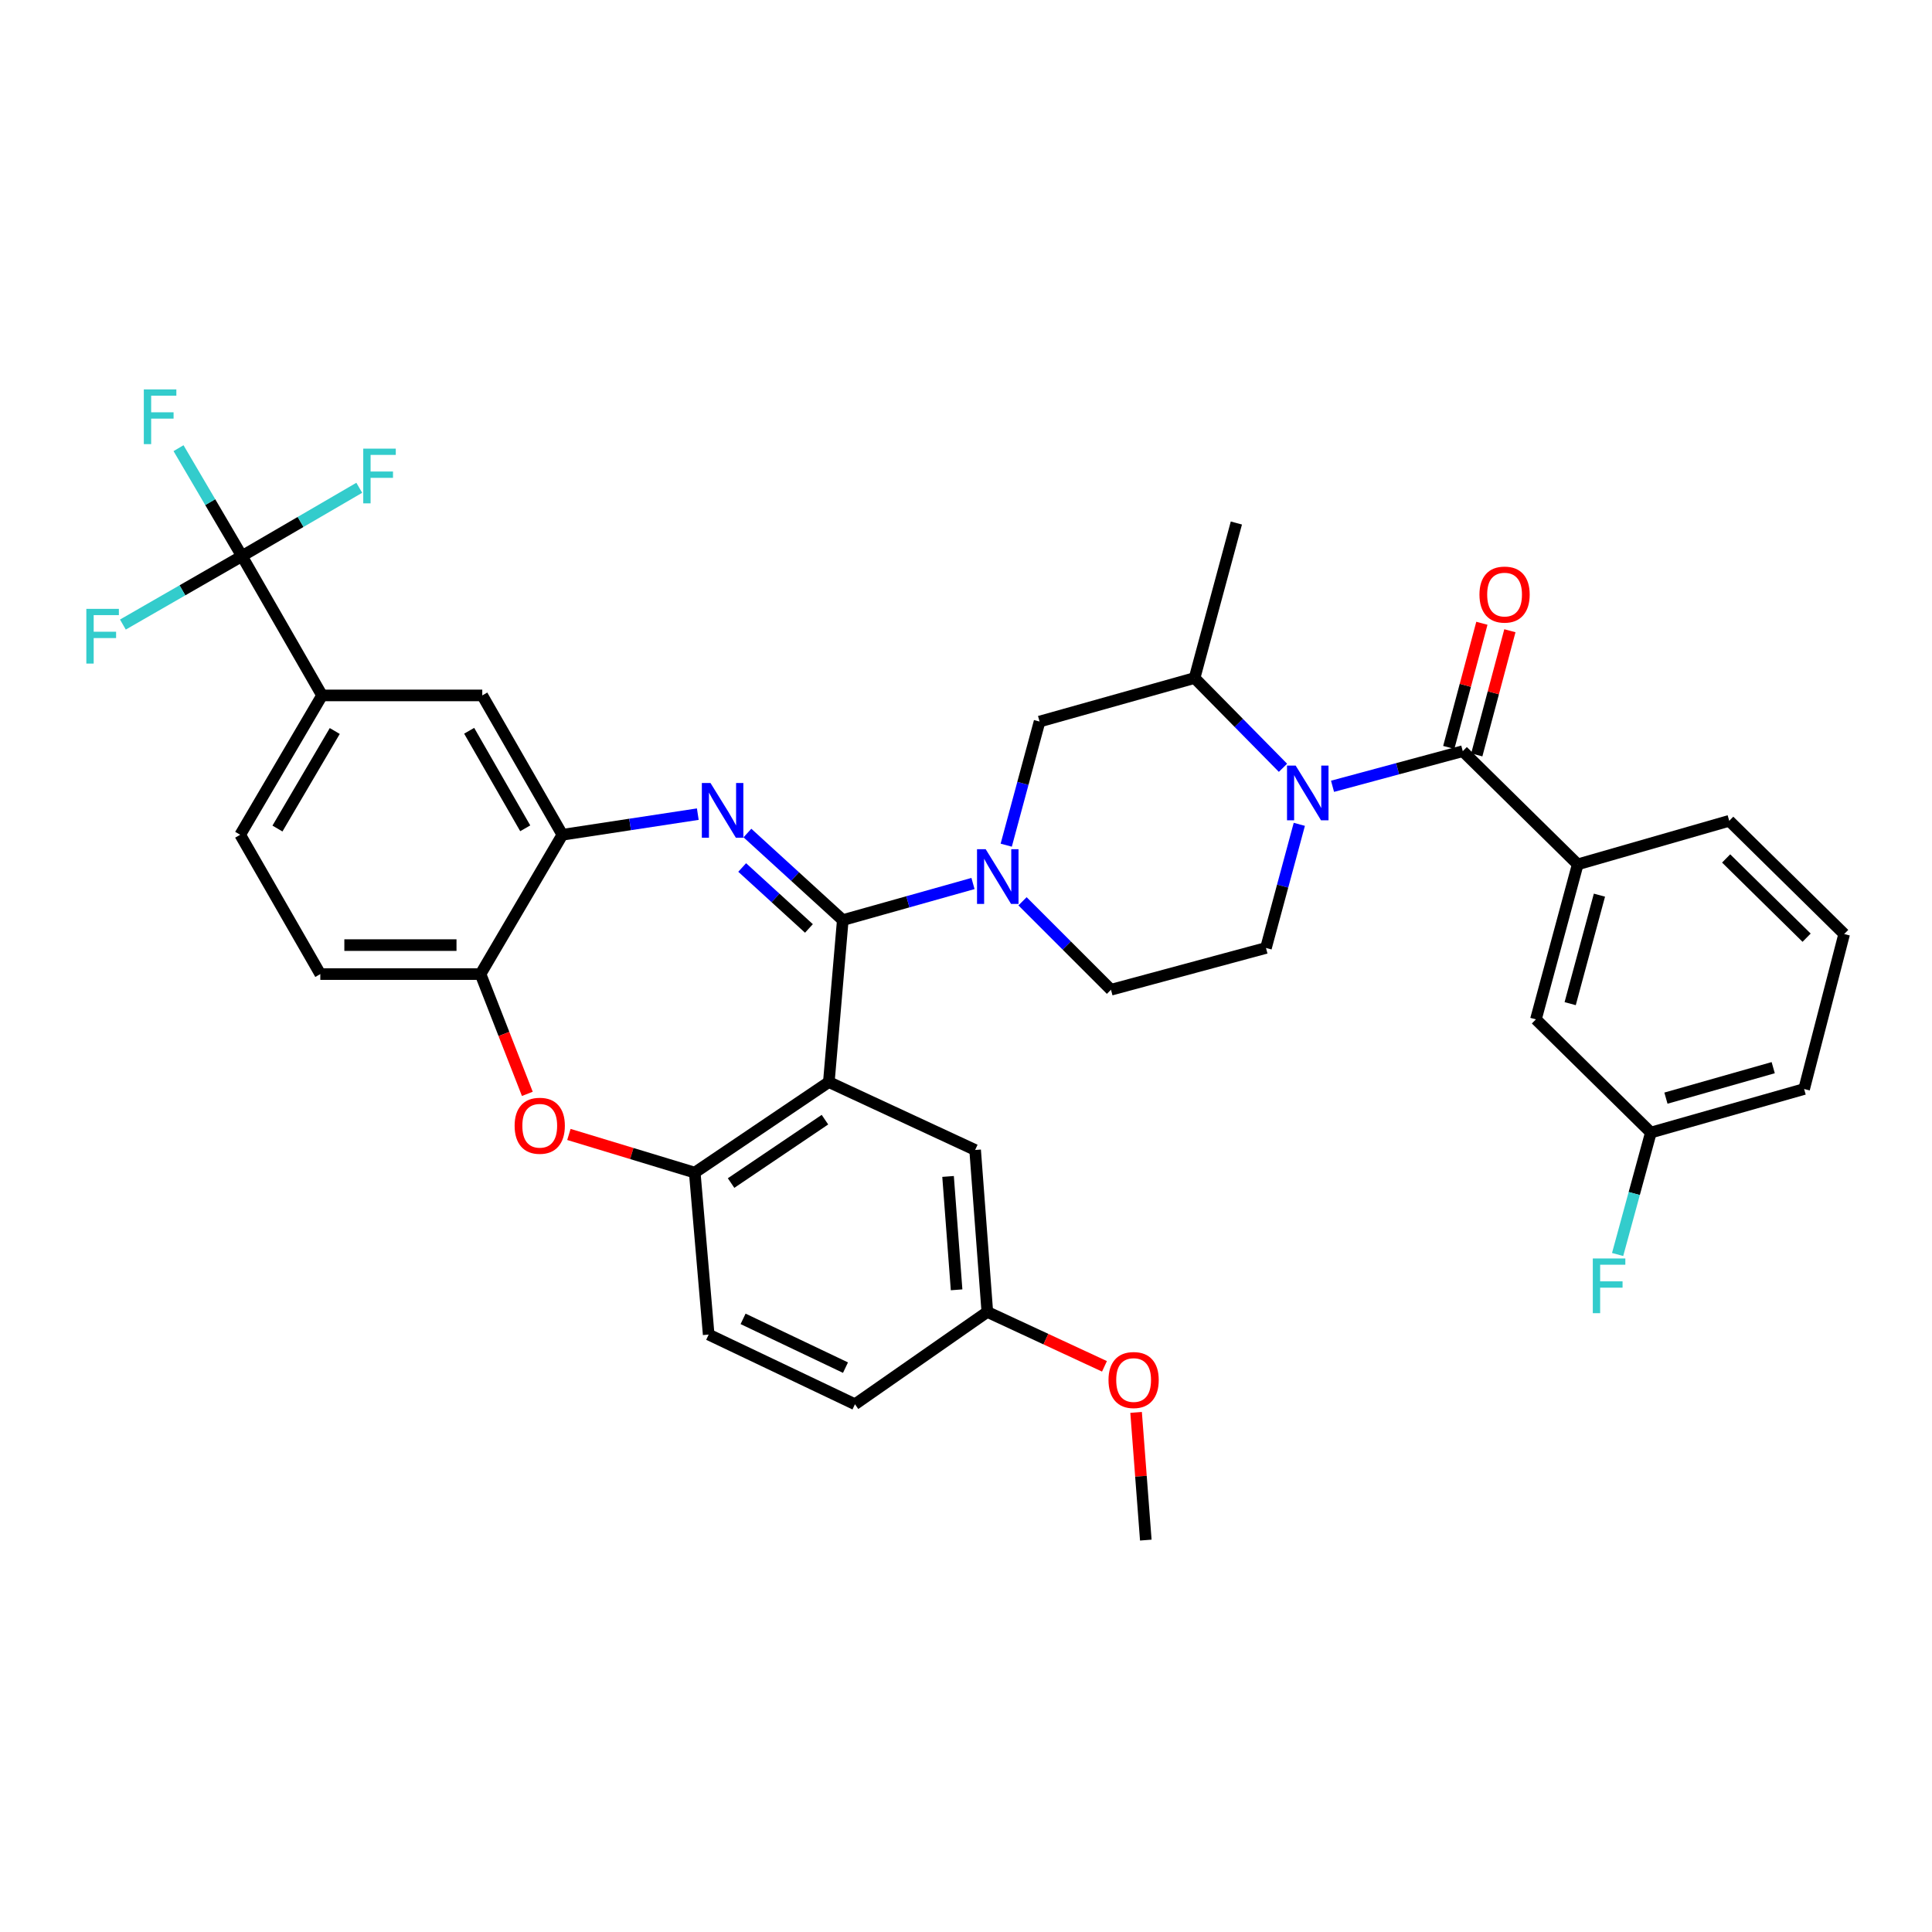 <?xml version='1.0' encoding='iso-8859-1'?>
<svg version='1.1' baseProfile='full'
              xmlns='http://www.w3.org/2000/svg'
                      xmlns:rdkit='http://www.rdkit.org/xml'
                      xmlns:xlink='http://www.w3.org/1999/xlink'
                  xml:space='preserve'
width='1000px' height='1000px' viewBox='0 0 1000 1000'>
<!-- END OF HEADER -->
<rect style='opacity:1.0;fill:#FFFFFF;stroke:none' width='1000' height='1000' x='0' y='0'> </rect>
<path class='bond-0' d='M 816.626,447.39 L 794.991,527.621' style='fill:none;fill-rule:evenodd;stroke:#000000;stroke-width:6px;stroke-linecap:butt;stroke-linejoin:miter;stroke-opacity:1' />
<path class='bond-0' d='M 827.865,463.33 L 812.72,519.492' style='fill:none;fill-rule:evenodd;stroke:#000000;stroke-width:6px;stroke-linecap:butt;stroke-linejoin:miter;stroke-opacity:1' />
<path class='bond-1' d='M 816.626,447.39 L 895.049,424.855' style='fill:none;fill-rule:evenodd;stroke:#000000;stroke-width:6px;stroke-linecap:butt;stroke-linejoin:miter;stroke-opacity:1' />
<path class='bond-2' d='M 816.626,447.39 L 757.13,388.802' style='fill:none;fill-rule:evenodd;stroke:#000000;stroke-width:6px;stroke-linecap:butt;stroke-linejoin:miter;stroke-opacity:1' />
<path class='bond-3' d='M 672.52,426.674 L 663.892,458.667' style='fill:none;fill-rule:evenodd;stroke:#0000FF;stroke-width:6px;stroke-linecap:butt;stroke-linejoin:miter;stroke-opacity:1' />
<path class='bond-3' d='M 663.892,458.667 L 655.264,490.66' style='fill:none;fill-rule:evenodd;stroke:#000000;stroke-width:6px;stroke-linecap:butt;stroke-linejoin:miter;stroke-opacity:1' />
<path class='bond-4' d='M 689.716,406.98 L 723.423,397.891' style='fill:none;fill-rule:evenodd;stroke:#0000FF;stroke-width:6px;stroke-linecap:butt;stroke-linejoin:miter;stroke-opacity:1' />
<path class='bond-4' d='M 723.423,397.891 L 757.13,388.802' style='fill:none;fill-rule:evenodd;stroke:#000000;stroke-width:6px;stroke-linecap:butt;stroke-linejoin:miter;stroke-opacity:1' />
<path class='bond-5' d='M 664.071,397.41 L 641.191,374.175' style='fill:none;fill-rule:evenodd;stroke:#0000FF;stroke-width:6px;stroke-linecap:butt;stroke-linejoin:miter;stroke-opacity:1' />
<path class='bond-5' d='M 641.191,374.175 L 618.311,350.94' style='fill:none;fill-rule:evenodd;stroke:#000000;stroke-width:6px;stroke-linecap:butt;stroke-linejoin:miter;stroke-opacity:1' />
<path class='bond-6' d='M 764.377,390.734 L 772.947,358.598' style='fill:none;fill-rule:evenodd;stroke:#000000;stroke-width:6px;stroke-linecap:butt;stroke-linejoin:miter;stroke-opacity:1' />
<path class='bond-6' d='M 772.947,358.598 L 781.517,326.462' style='fill:none;fill-rule:evenodd;stroke:#FF0000;stroke-width:6px;stroke-linecap:butt;stroke-linejoin:miter;stroke-opacity:1' />
<path class='bond-6' d='M 749.883,386.869 L 758.452,354.733' style='fill:none;fill-rule:evenodd;stroke:#000000;stroke-width:6px;stroke-linecap:butt;stroke-linejoin:miter;stroke-opacity:1' />
<path class='bond-6' d='M 758.452,354.733 L 767.022,322.597' style='fill:none;fill-rule:evenodd;stroke:#FF0000;stroke-width:6px;stroke-linecap:butt;stroke-linejoin:miter;stroke-opacity:1' />
<path class='bond-7' d='M 794.991,527.621 L 854.488,586.209' style='fill:none;fill-rule:evenodd;stroke:#000000;stroke-width:6px;stroke-linecap:butt;stroke-linejoin:miter;stroke-opacity:1' />
<path class='bond-8' d='M 854.488,586.209 L 845.881,617.767' style='fill:none;fill-rule:evenodd;stroke:#000000;stroke-width:6px;stroke-linecap:butt;stroke-linejoin:miter;stroke-opacity:1' />
<path class='bond-8' d='M 845.881,617.767 L 837.275,649.324' style='fill:none;fill-rule:evenodd;stroke:#33CCCC;stroke-width:6px;stroke-linecap:butt;stroke-linejoin:miter;stroke-opacity:1' />
<path class='bond-9' d='M 854.488,586.209 L 933.811,563.674' style='fill:none;fill-rule:evenodd;stroke:#000000;stroke-width:6px;stroke-linecap:butt;stroke-linejoin:miter;stroke-opacity:1' />
<path class='bond-9' d='M 862.287,568.398 L 917.813,552.624' style='fill:none;fill-rule:evenodd;stroke:#000000;stroke-width:6px;stroke-linecap:butt;stroke-linejoin:miter;stroke-opacity:1' />
<path class='bond-10' d='M 166.692,359.949 L 125.223,287.836' style='fill:none;fill-rule:evenodd;stroke:#000000;stroke-width:6px;stroke-linecap:butt;stroke-linejoin:miter;stroke-opacity:1' />
<path class='bond-11' d='M 166.692,359.949 L 124.322,432.072' style='fill:none;fill-rule:evenodd;stroke:#000000;stroke-width:6px;stroke-linecap:butt;stroke-linejoin:miter;stroke-opacity:1' />
<path class='bond-11' d='M 173.271,378.366 L 143.612,428.852' style='fill:none;fill-rule:evenodd;stroke:#000000;stroke-width:6px;stroke-linecap:butt;stroke-linejoin:miter;stroke-opacity:1' />
<path class='bond-12' d='M 166.692,359.949 L 249.624,359.949' style='fill:none;fill-rule:evenodd;stroke:#000000;stroke-width:6px;stroke-linecap:butt;stroke-linejoin:miter;stroke-opacity:1' />
<path class='bond-13' d='M 124.322,432.072 L 165.792,504.186' style='fill:none;fill-rule:evenodd;stroke:#000000;stroke-width:6px;stroke-linecap:butt;stroke-linejoin:miter;stroke-opacity:1' />
<path class='bond-14' d='M 165.792,504.186 L 248.724,504.186' style='fill:none;fill-rule:evenodd;stroke:#000000;stroke-width:6px;stroke-linecap:butt;stroke-linejoin:miter;stroke-opacity:1' />
<path class='bond-14' d='M 178.232,489.185 L 236.284,489.185' style='fill:none;fill-rule:evenodd;stroke:#000000;stroke-width:6px;stroke-linecap:butt;stroke-linejoin:miter;stroke-opacity:1' />
<path class='bond-15' d='M 249.624,359.949 L 291.085,432.072' style='fill:none;fill-rule:evenodd;stroke:#000000;stroke-width:6px;stroke-linecap:butt;stroke-linejoin:miter;stroke-opacity:1' />
<path class='bond-15' d='M 242.838,378.244 L 271.861,428.73' style='fill:none;fill-rule:evenodd;stroke:#000000;stroke-width:6px;stroke-linecap:butt;stroke-linejoin:miter;stroke-opacity:1' />
<path class='bond-16' d='M 248.724,504.186 L 291.085,432.072' style='fill:none;fill-rule:evenodd;stroke:#000000;stroke-width:6px;stroke-linecap:butt;stroke-linejoin:miter;stroke-opacity:1' />
<path class='bond-17' d='M 248.724,504.186 L 260.837,535.185' style='fill:none;fill-rule:evenodd;stroke:#000000;stroke-width:6px;stroke-linecap:butt;stroke-linejoin:miter;stroke-opacity:1' />
<path class='bond-17' d='M 260.837,535.185 L 272.95,566.184' style='fill:none;fill-rule:evenodd;stroke:#FF0000;stroke-width:6px;stroke-linecap:butt;stroke-linejoin:miter;stroke-opacity:1' />
<path class='bond-18' d='M 291.085,432.072 L 326.133,426.736' style='fill:none;fill-rule:evenodd;stroke:#000000;stroke-width:6px;stroke-linecap:butt;stroke-linejoin:miter;stroke-opacity:1' />
<path class='bond-18' d='M 326.133,426.736 L 361.18,421.4' style='fill:none;fill-rule:evenodd;stroke:#0000FF;stroke-width:6px;stroke-linecap:butt;stroke-linejoin:miter;stroke-opacity:1' />
<path class='bond-19' d='M 386.863,431.175 L 411.542,453.708' style='fill:none;fill-rule:evenodd;stroke:#0000FF;stroke-width:6px;stroke-linecap:butt;stroke-linejoin:miter;stroke-opacity:1' />
<path class='bond-19' d='M 411.542,453.708 L 436.222,476.242' style='fill:none;fill-rule:evenodd;stroke:#000000;stroke-width:6px;stroke-linecap:butt;stroke-linejoin:miter;stroke-opacity:1' />
<path class='bond-19' d='M 384.152,449.013 L 401.427,464.786' style='fill:none;fill-rule:evenodd;stroke:#0000FF;stroke-width:6px;stroke-linecap:butt;stroke-linejoin:miter;stroke-opacity:1' />
<path class='bond-19' d='M 401.427,464.786 L 418.703,480.56' style='fill:none;fill-rule:evenodd;stroke:#000000;stroke-width:6px;stroke-linecap:butt;stroke-linejoin:miter;stroke-opacity:1' />
<path class='bond-20' d='M 294.464,587.187 L 327.031,597.066' style='fill:none;fill-rule:evenodd;stroke:#FF0000;stroke-width:6px;stroke-linecap:butt;stroke-linejoin:miter;stroke-opacity:1' />
<path class='bond-20' d='M 327.031,597.066 L 359.599,606.944' style='fill:none;fill-rule:evenodd;stroke:#000000;stroke-width:6px;stroke-linecap:butt;stroke-linejoin:miter;stroke-opacity:1' />
<path class='bond-21' d='M 436.222,476.242 L 429.005,560.073' style='fill:none;fill-rule:evenodd;stroke:#000000;stroke-width:6px;stroke-linecap:butt;stroke-linejoin:miter;stroke-opacity:1' />
<path class='bond-22' d='M 436.222,476.242 L 469.922,466.772' style='fill:none;fill-rule:evenodd;stroke:#000000;stroke-width:6px;stroke-linecap:butt;stroke-linejoin:miter;stroke-opacity:1' />
<path class='bond-22' d='M 469.922,466.772 L 503.621,457.302' style='fill:none;fill-rule:evenodd;stroke:#0000FF;stroke-width:6px;stroke-linecap:butt;stroke-linejoin:miter;stroke-opacity:1' />
<path class='bond-23' d='M 429.005,560.073 L 359.599,606.944' style='fill:none;fill-rule:evenodd;stroke:#000000;stroke-width:6px;stroke-linecap:butt;stroke-linejoin:miter;stroke-opacity:1' />
<path class='bond-23' d='M 426.989,579.536 L 378.405,612.345' style='fill:none;fill-rule:evenodd;stroke:#000000;stroke-width:6px;stroke-linecap:butt;stroke-linejoin:miter;stroke-opacity:1' />
<path class='bond-24' d='M 429.005,560.073 L 504.727,595.226' style='fill:none;fill-rule:evenodd;stroke:#000000;stroke-width:6px;stroke-linecap:butt;stroke-linejoin:miter;stroke-opacity:1' />
<path class='bond-25' d='M 359.599,606.944 L 366.808,690.775' style='fill:none;fill-rule:evenodd;stroke:#000000;stroke-width:6px;stroke-linecap:butt;stroke-linejoin:miter;stroke-opacity:1' />
<path class='bond-26' d='M 366.808,690.775 L 442.531,726.836' style='fill:none;fill-rule:evenodd;stroke:#000000;stroke-width:6px;stroke-linecap:butt;stroke-linejoin:miter;stroke-opacity:1' />
<path class='bond-26' d='M 384.616,682.641 L 437.622,707.883' style='fill:none;fill-rule:evenodd;stroke:#000000;stroke-width:6px;stroke-linecap:butt;stroke-linejoin:miter;stroke-opacity:1' />
<path class='bond-27' d='M 442.531,726.836 L 511.036,679.058' style='fill:none;fill-rule:evenodd;stroke:#000000;stroke-width:6px;stroke-linecap:butt;stroke-linejoin:miter;stroke-opacity:1' />
<path class='bond-28' d='M 511.036,679.058 L 541.354,693.135' style='fill:none;fill-rule:evenodd;stroke:#000000;stroke-width:6px;stroke-linecap:butt;stroke-linejoin:miter;stroke-opacity:1' />
<path class='bond-28' d='M 541.354,693.135 L 571.671,707.213' style='fill:none;fill-rule:evenodd;stroke:#FF0000;stroke-width:6px;stroke-linecap:butt;stroke-linejoin:miter;stroke-opacity:1' />
<path class='bond-29' d='M 511.036,679.058 L 504.727,595.226' style='fill:none;fill-rule:evenodd;stroke:#000000;stroke-width:6px;stroke-linecap:butt;stroke-linejoin:miter;stroke-opacity:1' />
<path class='bond-29' d='M 495.131,667.609 L 490.715,608.927' style='fill:none;fill-rule:evenodd;stroke:#000000;stroke-width:6px;stroke-linecap:butt;stroke-linejoin:miter;stroke-opacity:1' />
<path class='bond-30' d='M 529.256,466.51 L 552.149,489.402' style='fill:none;fill-rule:evenodd;stroke:#0000FF;stroke-width:6px;stroke-linecap:butt;stroke-linejoin:miter;stroke-opacity:1' />
<path class='bond-30' d='M 552.149,489.402 L 575.041,512.295' style='fill:none;fill-rule:evenodd;stroke:#000000;stroke-width:6px;stroke-linecap:butt;stroke-linejoin:miter;stroke-opacity:1' />
<path class='bond-31' d='M 520.824,437.461 L 529.452,405.468' style='fill:none;fill-rule:evenodd;stroke:#0000FF;stroke-width:6px;stroke-linecap:butt;stroke-linejoin:miter;stroke-opacity:1' />
<path class='bond-31' d='M 529.452,405.468 L 538.08,373.476' style='fill:none;fill-rule:evenodd;stroke:#000000;stroke-width:6px;stroke-linecap:butt;stroke-linejoin:miter;stroke-opacity:1' />
<path class='bond-32' d='M 538.08,373.476 L 618.311,350.94' style='fill:none;fill-rule:evenodd;stroke:#000000;stroke-width:6px;stroke-linecap:butt;stroke-linejoin:miter;stroke-opacity:1' />
<path class='bond-33' d='M 575.041,512.295 L 655.264,490.66' style='fill:none;fill-rule:evenodd;stroke:#000000;stroke-width:6px;stroke-linecap:butt;stroke-linejoin:miter;stroke-opacity:1' />
<path class='bond-34' d='M 618.311,350.94 L 639.946,270.709' style='fill:none;fill-rule:evenodd;stroke:#000000;stroke-width:6px;stroke-linecap:butt;stroke-linejoin:miter;stroke-opacity:1' />
<path class='bond-35' d='M 588.039,731.058 L 590.553,764.104' style='fill:none;fill-rule:evenodd;stroke:#FF0000;stroke-width:6px;stroke-linecap:butt;stroke-linejoin:miter;stroke-opacity:1' />
<path class='bond-35' d='M 590.553,764.104 L 593.067,797.15' style='fill:none;fill-rule:evenodd;stroke:#000000;stroke-width:6px;stroke-linecap:butt;stroke-linejoin:miter;stroke-opacity:1' />
<path class='bond-36' d='M 125.223,287.836 L 108.815,259.904' style='fill:none;fill-rule:evenodd;stroke:#000000;stroke-width:6px;stroke-linecap:butt;stroke-linejoin:miter;stroke-opacity:1' />
<path class='bond-36' d='M 108.815,259.904 L 92.407,231.972' style='fill:none;fill-rule:evenodd;stroke:#33CCCC;stroke-width:6px;stroke-linecap:butt;stroke-linejoin:miter;stroke-opacity:1' />
<path class='bond-37' d='M 125.223,287.836 L 155.589,270.156' style='fill:none;fill-rule:evenodd;stroke:#000000;stroke-width:6px;stroke-linecap:butt;stroke-linejoin:miter;stroke-opacity:1' />
<path class='bond-37' d='M 155.589,270.156 L 185.956,252.476' style='fill:none;fill-rule:evenodd;stroke:#33CCCC;stroke-width:6px;stroke-linecap:butt;stroke-linejoin:miter;stroke-opacity:1' />
<path class='bond-38' d='M 125.223,287.836 L 94.415,305.552' style='fill:none;fill-rule:evenodd;stroke:#000000;stroke-width:6px;stroke-linecap:butt;stroke-linejoin:miter;stroke-opacity:1' />
<path class='bond-38' d='M 94.415,305.552 L 63.608,323.267' style='fill:none;fill-rule:evenodd;stroke:#33CCCC;stroke-width:6px;stroke-linecap:butt;stroke-linejoin:miter;stroke-opacity:1' />
<path class='bond-39' d='M 895.049,424.855 L 954.545,483.451' style='fill:none;fill-rule:evenodd;stroke:#000000;stroke-width:6px;stroke-linecap:butt;stroke-linejoin:miter;stroke-opacity:1' />
<path class='bond-39' d='M 893.447,444.332 L 935.095,485.349' style='fill:none;fill-rule:evenodd;stroke:#000000;stroke-width:6px;stroke-linecap:butt;stroke-linejoin:miter;stroke-opacity:1' />
<path class='bond-40' d='M 954.545,483.451 L 933.811,563.674' style='fill:none;fill-rule:evenodd;stroke:#000000;stroke-width:6px;stroke-linecap:butt;stroke-linejoin:miter;stroke-opacity:1' />
<path  class='atom-1' d='M 670.639 396.277
L 679.919 411.277
Q 680.839 412.757, 682.319 415.437
Q 683.799 418.117, 683.879 418.277
L 683.879 396.277
L 687.639 396.277
L 687.639 424.597
L 683.759 424.597
L 673.799 408.197
Q 672.639 406.277, 671.399 404.077
Q 670.199 401.877, 669.839 401.197
L 669.839 424.597
L 666.159 424.597
L 666.159 396.277
L 670.639 396.277
' fill='#0000FF'/>
<path  class='atom-3' d='M 765.765 307.75
Q 765.765 300.95, 769.125 297.15
Q 772.485 293.35, 778.765 293.35
Q 785.045 293.35, 788.405 297.15
Q 791.765 300.95, 791.765 307.75
Q 791.765 314.63, 788.365 318.55
Q 784.965 322.43, 778.765 322.43
Q 772.525 322.43, 769.125 318.55
Q 765.765 314.67, 765.765 307.75
M 778.765 319.23
Q 783.085 319.23, 785.405 316.35
Q 787.765 313.43, 787.765 307.75
Q 787.765 302.19, 785.405 299.39
Q 783.085 296.55, 778.765 296.55
Q 774.445 296.55, 772.085 299.35
Q 769.765 302.15, 769.765 307.75
Q 769.765 313.47, 772.085 316.35
Q 774.445 319.23, 778.765 319.23
' fill='#FF0000'/>
<path  class='atom-12' d='M 367.757 405.286
L 377.037 420.286
Q 377.957 421.766, 379.437 424.446
Q 380.917 427.126, 380.997 427.286
L 380.997 405.286
L 384.757 405.286
L 384.757 433.606
L 380.877 433.606
L 370.917 417.206
Q 369.757 415.286, 368.517 413.086
Q 367.317 410.886, 366.957 410.206
L 366.957 433.606
L 363.277 433.606
L 363.277 405.286
L 367.757 405.286
' fill='#0000FF'/>
<path  class='atom-13' d='M 266.368 582.689
Q 266.368 575.889, 269.728 572.089
Q 273.088 568.289, 279.368 568.289
Q 285.648 568.289, 289.008 572.089
Q 292.368 575.889, 292.368 582.689
Q 292.368 589.569, 288.968 593.489
Q 285.568 597.369, 279.368 597.369
Q 273.128 597.369, 269.728 593.489
Q 266.368 589.609, 266.368 582.689
M 279.368 594.169
Q 283.688 594.169, 286.008 591.289
Q 288.368 588.369, 288.368 582.689
Q 288.368 577.129, 286.008 574.329
Q 283.688 571.489, 279.368 571.489
Q 275.048 571.489, 272.688 574.289
Q 270.368 577.089, 270.368 582.689
Q 270.368 588.409, 272.688 591.289
Q 275.048 594.169, 279.368 594.169
' fill='#FF0000'/>
<path  class='atom-21' d='M 510.185 439.538
L 519.465 454.538
Q 520.385 456.018, 521.865 458.698
Q 523.345 461.378, 523.425 461.538
L 523.425 439.538
L 527.185 439.538
L 527.185 467.858
L 523.305 467.858
L 513.345 451.458
Q 512.185 449.538, 510.945 447.338
Q 509.745 445.138, 509.385 444.458
L 509.385 467.858
L 505.705 467.858
L 505.705 439.538
L 510.185 439.538
' fill='#0000FF'/>
<path  class='atom-27' d='M 573.758 714.299
Q 573.758 707.499, 577.118 703.699
Q 580.478 699.899, 586.758 699.899
Q 593.038 699.899, 596.398 703.699
Q 599.758 707.499, 599.758 714.299
Q 599.758 721.179, 596.358 725.099
Q 592.958 728.979, 586.758 728.979
Q 580.518 728.979, 577.118 725.099
Q 573.758 721.219, 573.758 714.299
M 586.758 725.779
Q 591.078 725.779, 593.398 722.899
Q 595.758 719.979, 595.758 714.299
Q 595.758 708.739, 593.398 705.939
Q 591.078 703.099, 586.758 703.099
Q 582.438 703.099, 580.078 705.899
Q 577.758 708.699, 577.758 714.299
Q 577.758 720.019, 580.078 722.899
Q 582.438 725.779, 586.758 725.779
' fill='#FF0000'/>
<path  class='atom-30' d='M 74.441 201.562
L 91.281 201.562
L 91.281 204.802
L 78.241 204.802
L 78.241 213.402
L 89.841 213.402
L 89.841 216.682
L 78.241 216.682
L 78.241 229.882
L 74.441 229.882
L 74.441 201.562
' fill='#33CCCC'/>
<path  class='atom-31' d='M 188.016 232.214
L 204.856 232.214
L 204.856 235.454
L 191.816 235.454
L 191.816 244.054
L 203.416 244.054
L 203.416 247.334
L 191.816 247.334
L 191.816 260.534
L 188.016 260.534
L 188.016 232.214
' fill='#33CCCC'/>
<path  class='atom-32' d='M 44.689 315.145
L 61.529 315.145
L 61.529 318.385
L 48.489 318.385
L 48.489 326.985
L 60.089 326.985
L 60.089 330.265
L 48.489 330.265
L 48.489 343.465
L 44.689 343.465
L 44.689 315.145
' fill='#33CCCC'/>
<path  class='atom-33' d='M 824.433 651.38
L 841.273 651.38
L 841.273 654.62
L 828.233 654.62
L 828.233 663.22
L 839.833 663.22
L 839.833 666.5
L 828.233 666.5
L 828.233 679.7
L 824.433 679.7
L 824.433 651.38
' fill='#33CCCC'/>
</svg>
